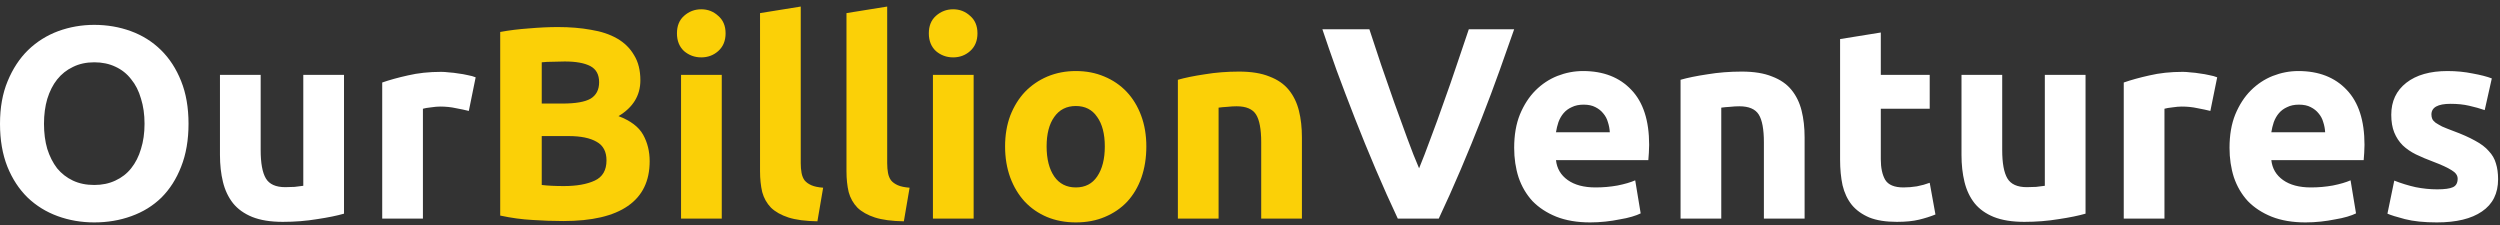 <svg width="366" height="33" viewBox="0 0 366 33" fill="none" xmlns="http://www.w3.org/2000/svg">
<rect x="0" y="0" width="366" height="33" fill="#333333" stroke="none"/>
<path d="M6.44 18.12C6.44 19.48 6.6 20.707 6.92 21.8C7.267 22.893 7.747 23.84 8.36 24.64C9 25.413 9.773 26.013 10.68 26.44C11.587 26.867 12.627 27.08 13.8 27.08C14.947 27.08 15.973 26.867 16.88 26.44C17.813 26.013 18.587 25.413 19.2 24.64C19.84 23.84 20.32 22.893 20.64 21.8C20.987 20.707 21.16 19.48 21.16 18.12C21.16 16.76 20.987 15.533 20.64 14.44C20.32 13.32 19.84 12.373 19.2 11.6C18.587 10.8 17.813 10.187 16.88 9.76C15.973 9.333 14.947 9.12 13.8 9.12C12.627 9.12 11.587 9.347 10.68 9.8C9.773 10.227 9 10.84 8.36 11.64C7.747 12.413 7.267 13.36 6.92 14.48C6.6 15.573 6.44 16.787 6.44 18.12ZM27.6 18.12C27.6 20.493 27.24 22.587 26.52 24.4C25.827 26.187 24.867 27.693 23.64 28.92C22.413 30.12 20.947 31.027 19.24 31.64C17.56 32.253 15.747 32.56 13.8 32.56C11.907 32.56 10.12 32.253 8.44 31.64C6.76 31.027 5.293 30.12 4.04 28.92C2.787 27.693 1.8 26.187 1.08 24.4C0.36 22.587 2.98023e-08 20.493 2.98023e-08 18.12C2.98023e-08 15.747 0.373 13.667 1.12 11.88C1.867 10.067 2.867 8.547 4.12 7.32C5.4 6.093 6.867 5.173 8.52 4.56C10.2 3.947 11.96 3.64 13.8 3.64C15.693 3.64 17.48 3.947 19.16 4.56C20.84 5.173 22.307 6.093 23.56 7.32C24.813 8.547 25.8 10.067 26.52 11.88C27.24 13.667 27.6 15.747 27.6 18.12ZM50.362 31.28C49.348 31.573 48.042 31.84 46.442 32.08C44.842 32.347 43.162 32.48 41.402 32.48C39.615 32.48 38.122 32.24 36.922 31.76C35.748 31.28 34.815 30.613 34.122 29.76C33.428 28.88 32.935 27.84 32.642 26.64C32.348 25.44 32.202 24.12 32.202 22.68V10.96H38.162V21.96C38.162 23.88 38.415 25.267 38.922 26.12C39.428 26.973 40.375 27.4 41.762 27.4C42.188 27.4 42.642 27.387 43.122 27.36C43.602 27.307 44.028 27.253 44.402 27.2V10.96H50.362V31.28ZM68.636 16.24C68.103 16.107 67.476 15.973 66.756 15.84C66.036 15.68 65.263 15.6 64.436 15.6C64.063 15.6 63.61 15.64 63.076 15.72C62.57 15.773 62.183 15.84 61.916 15.92V32H55.956V12.08C57.023 11.707 58.276 11.36 59.716 11.04C61.183 10.693 62.81 10.52 64.596 10.52C64.916 10.52 65.303 10.547 65.756 10.6C66.21 10.627 66.663 10.68 67.116 10.76C67.57 10.813 68.023 10.893 68.476 11C68.93 11.08 69.316 11.187 69.636 11.32L68.636 16.24ZM204.635 32C203.542 29.68 202.462 27.267 201.395 24.76C200.329 22.253 199.315 19.773 198.355 17.32C197.395 14.867 196.502 12.52 195.675 10.28C194.875 8.04 194.182 6.04 193.595 4.28H200.475C201.009 5.88 201.582 7.613 202.195 9.48C202.835 11.32 203.475 13.16 204.115 15C204.782 16.84 205.422 18.6 206.035 20.28C206.649 21.96 207.222 23.413 207.755 24.64C208.262 23.413 208.822 21.96 209.435 20.28C210.075 18.6 210.715 16.84 211.355 15C212.022 13.16 212.662 11.32 213.275 9.48C213.915 7.613 214.502 5.88 215.035 4.28H221.675C221.062 6.04 220.355 8.04 219.555 10.28C218.755 12.52 217.875 14.867 216.915 17.32C215.955 19.773 214.942 22.253 213.875 24.76C212.809 27.267 211.729 29.68 210.635 32H204.635ZM221.675 21.64C221.675 19.773 221.955 18.147 222.515 16.76C223.102 15.347 223.862 14.173 224.795 13.24C225.728 12.307 226.795 11.6 227.995 11.12C229.222 10.64 230.475 10.4 231.755 10.4C234.742 10.4 237.102 11.32 238.835 13.16C240.568 14.973 241.435 17.653 241.435 21.2C241.435 21.547 241.422 21.933 241.395 22.36C241.368 22.76 241.342 23.12 241.315 23.44H227.795C227.928 24.667 228.502 25.64 229.515 26.36C230.528 27.08 231.888 27.44 233.595 27.44C234.688 27.44 235.755 27.347 236.795 27.16C237.862 26.947 238.728 26.693 239.395 26.4L240.195 31.24C239.875 31.4 239.448 31.56 238.915 31.72C238.382 31.88 237.782 32.013 237.115 32.12C236.475 32.253 235.782 32.36 235.035 32.44C234.288 32.52 233.542 32.56 232.795 32.56C230.902 32.56 229.248 32.28 227.835 31.72C226.448 31.16 225.288 30.4 224.355 29.44C223.448 28.453 222.768 27.293 222.315 25.96C221.888 24.627 221.675 23.187 221.675 21.64ZM235.675 19.36C235.648 18.853 235.555 18.36 235.395 17.88C235.262 17.4 235.035 16.973 234.715 16.6C234.422 16.227 234.035 15.92 233.555 15.68C233.102 15.44 232.528 15.32 231.835 15.32C231.168 15.32 230.595 15.44 230.115 15.68C229.635 15.893 229.235 16.187 228.915 16.56C228.595 16.933 228.342 17.373 228.155 17.88C227.995 18.36 227.875 18.853 227.795 19.36H235.675ZM246.034 11.68C247.048 11.387 248.354 11.12 249.954 10.88C251.554 10.613 253.234 10.48 254.994 10.48C256.781 10.48 258.261 10.72 259.434 11.2C260.634 11.653 261.581 12.307 262.274 13.16C262.968 14.013 263.461 15.027 263.754 16.2C264.048 17.373 264.194 18.68 264.194 20.12V32H258.234V20.84C258.234 18.92 257.981 17.56 257.474 16.76C256.968 15.96 256.021 15.56 254.634 15.56C254.208 15.56 253.754 15.587 253.274 15.64C252.794 15.667 252.368 15.707 251.994 15.76V32H246.034V11.68ZM269.389 5.72L275.349 4.76V10.96H282.509V15.92H275.349V23.32C275.349 24.573 275.562 25.573 275.989 26.32C276.442 27.067 277.336 27.44 278.669 27.44C279.309 27.44 279.962 27.387 280.629 27.28C281.322 27.147 281.949 26.973 282.509 26.76L283.349 31.4C282.629 31.693 281.829 31.947 280.949 32.16C280.069 32.373 278.989 32.48 277.709 32.48C276.082 32.48 274.736 32.267 273.669 31.84C272.602 31.387 271.749 30.773 271.109 30C270.469 29.2 270.016 28.24 269.749 27.12C269.509 26 269.389 24.76 269.389 23.4V5.72ZM305.323 31.28C304.309 31.573 303.003 31.84 301.403 32.08C299.803 32.347 298.123 32.48 296.363 32.48C294.576 32.48 293.083 32.24 291.883 31.76C290.709 31.28 289.776 30.613 289.083 29.76C288.389 28.88 287.896 27.84 287.603 26.64C287.309 25.44 287.163 24.12 287.163 22.68V10.96H293.123V21.96C293.123 23.88 293.376 25.267 293.883 26.12C294.389 26.973 295.336 27.4 296.723 27.4C297.149 27.4 297.603 27.387 298.083 27.36C298.563 27.307 298.989 27.253 299.363 27.2V10.96H305.323V31.28ZM323.597 16.24C323.064 16.107 322.437 15.973 321.717 15.84C320.997 15.68 320.224 15.6 319.397 15.6C319.024 15.6 318.571 15.64 318.037 15.72C317.531 15.773 317.144 15.84 316.877 15.92V32H310.917V12.08C311.984 11.707 313.237 11.36 314.677 11.04C316.144 10.693 317.771 10.52 319.557 10.52C319.877 10.52 320.264 10.547 320.717 10.6C321.171 10.627 321.624 10.68 322.077 10.76C322.531 10.813 322.984 10.893 323.437 11C323.891 11.08 324.277 11.187 324.597 11.32L323.597 16.24ZM326.402 21.64C326.402 19.773 326.682 18.147 327.242 16.76C327.828 15.347 328.588 14.173 329.522 13.24C330.455 12.307 331.522 11.6 332.722 11.12C333.948 10.64 335.202 10.4 336.482 10.4C339.468 10.4 341.828 11.32 343.562 13.16C345.295 14.973 346.162 17.653 346.162 21.2C346.162 21.547 346.148 21.933 346.122 22.36C346.095 22.76 346.068 23.12 346.042 23.44H332.522C332.655 24.667 333.228 25.64 334.242 26.36C335.255 27.08 336.615 27.44 338.322 27.44C339.415 27.44 340.482 27.347 341.522 27.16C342.588 26.947 343.455 26.693 344.122 26.4L344.922 31.24C344.602 31.4 344.175 31.56 343.642 31.72C343.108 31.88 342.508 32.013 341.842 32.12C341.202 32.253 340.508 32.36 339.762 32.44C339.015 32.52 338.268 32.56 337.522 32.56C335.628 32.56 333.975 32.28 332.562 31.72C331.175 31.16 330.015 30.4 329.082 29.44C328.175 28.453 327.495 27.293 327.042 25.96C326.615 24.627 326.402 23.187 326.402 21.64ZM340.402 19.36C340.375 18.853 340.282 18.36 340.122 17.88C339.988 17.4 339.762 16.973 339.442 16.6C339.148 16.227 338.762 15.92 338.282 15.68C337.828 15.44 337.255 15.32 336.562 15.32C335.895 15.32 335.322 15.44 334.842 15.68C334.362 15.893 333.962 16.187 333.642 16.56C333.322 16.933 333.068 17.373 332.882 17.88C332.722 18.36 332.602 18.853 332.522 19.36H340.402ZM356.801 27.72C357.894 27.72 358.668 27.613 359.121 27.4C359.574 27.187 359.801 26.773 359.801 26.16C359.801 25.68 359.508 25.267 358.921 24.92C358.334 24.547 357.441 24.133 356.241 23.68C355.308 23.333 354.454 22.973 353.681 22.6C352.934 22.227 352.294 21.787 351.761 21.28C351.228 20.747 350.814 20.12 350.521 19.4C350.228 18.68 350.081 17.813 350.081 16.8C350.081 14.827 350.814 13.267 352.281 12.12C353.748 10.973 355.761 10.4 358.321 10.4C359.601 10.4 360.828 10.52 362.001 10.76C363.174 10.973 364.108 11.213 364.801 11.48L363.761 16.12C363.068 15.88 362.308 15.667 361.481 15.48C360.681 15.293 359.774 15.2 358.761 15.2C356.894 15.2 355.961 15.72 355.961 16.76C355.961 17 356.001 17.213 356.081 17.4C356.161 17.587 356.321 17.773 356.561 17.96C356.801 18.12 357.121 18.307 357.521 18.52C357.948 18.707 358.481 18.92 359.121 19.16C360.428 19.64 361.508 20.12 362.361 20.6C363.214 21.053 363.881 21.56 364.361 22.12C364.868 22.653 365.214 23.253 365.401 23.92C365.614 24.587 365.721 25.36 365.721 26.24C365.721 28.32 364.934 29.893 363.361 30.96C361.814 32.027 359.614 32.56 356.761 32.56C354.894 32.56 353.334 32.4 352.081 32.08C350.854 31.76 350.001 31.493 349.521 31.28L350.521 26.44C351.534 26.84 352.574 27.16 353.641 27.4C354.708 27.613 355.761 27.72 356.801 27.72Z" fill="white"/>
<path d="M82.471 32.36C80.951 32.36 79.431 32.307 77.911 32.2C76.418 32.12 74.858 31.907 73.231 31.56V4.68C74.511 4.44 75.911 4.267 77.431 4.16C78.951 4.027 80.365 3.96 81.671 3.96C83.431 3.96 85.045 4.093 86.511 4.36C88.005 4.6 89.285 5.027 90.351 5.64C91.418 6.253 92.245 7.067 92.831 8.08C93.445 9.067 93.751 10.293 93.751 11.76C93.751 13.973 92.685 15.72 90.551 17C92.311 17.667 93.511 18.573 94.151 19.72C94.791 20.867 95.111 22.16 95.111 23.6C95.111 26.507 94.045 28.693 91.911 30.16C89.805 31.627 86.658 32.36 82.471 32.36ZM79.311 19.92V27.08C79.765 27.133 80.258 27.173 80.791 27.2C81.325 27.227 81.911 27.24 82.551 27.24C84.418 27.24 85.925 26.973 87.071 26.44C88.218 25.907 88.791 24.92 88.791 23.48C88.791 22.2 88.311 21.293 87.351 20.76C86.391 20.2 85.018 19.92 83.231 19.92H79.311ZM79.311 15.16H82.351C84.271 15.16 85.645 14.92 86.471 14.44C87.298 13.933 87.711 13.133 87.711 12.04C87.711 10.92 87.285 10.133 86.431 9.68C85.578 9.227 84.325 9 82.671 9C82.138 9 81.565 9.013 80.951 9.04C80.338 9.04 79.791 9.067 79.311 9.12V15.16ZM105.666 32H99.706V10.96H105.666V32ZM106.226 4.88C106.226 5.973 105.866 6.84 105.146 7.48C104.453 8.093 103.626 8.4 102.666 8.4C101.706 8.4 100.866 8.093 100.146 7.48C99.453 6.84 99.106 5.973 99.106 4.88C99.106 3.787 99.453 2.933 100.146 2.32C100.866 1.68 101.706 1.36 102.666 1.36C103.626 1.36 104.453 1.68 105.146 2.32C105.866 2.933 106.226 3.787 106.226 4.88ZM119.669 32.4C117.935 32.373 116.522 32.187 115.429 31.84C114.362 31.493 113.509 31.013 112.869 30.4C112.255 29.76 111.829 29 111.589 28.12C111.375 27.213 111.269 26.2 111.269 25.08V1.92L117.229 0.96V23.88C117.229 24.413 117.269 24.893 117.349 25.32C117.429 25.747 117.575 26.107 117.789 26.4C118.029 26.693 118.362 26.933 118.789 27.12C119.215 27.307 119.789 27.427 120.509 27.48L119.669 32.4ZM132.325 32.4C130.592 32.373 129.178 32.187 128.085 31.84C127.018 31.493 126.165 31.013 125.525 30.4C124.912 29.76 124.485 29 124.245 28.12C124.032 27.213 123.925 26.2 123.925 25.08V1.92L129.885 0.96V23.88C129.885 24.413 129.925 24.893 130.005 25.32C130.085 25.747 130.232 26.107 130.445 26.4C130.685 26.693 131.018 26.933 131.445 27.12C131.872 27.307 132.445 27.427 133.165 27.48L132.325 32.4ZM142.541 32H136.581V10.96H142.541V32ZM143.101 4.88C143.101 5.973 142.741 6.84 142.021 7.48C141.328 8.093 140.501 8.4 139.541 8.4C138.581 8.4 137.741 8.093 137.021 7.48C136.328 6.84 135.981 5.973 135.981 4.88C135.981 3.787 136.328 2.933 137.021 2.32C137.741 1.68 138.581 1.36 139.541 1.36C140.501 1.36 141.328 1.68 142.021 2.32C142.741 2.933 143.101 3.787 143.101 4.88ZM167.824 21.44C167.824 23.093 167.584 24.613 167.104 26C166.624 27.36 165.93 28.533 165.024 29.52C164.117 30.48 163.024 31.227 161.744 31.76C160.49 32.293 159.077 32.56 157.504 32.56C155.957 32.56 154.544 32.293 153.264 31.76C152.01 31.227 150.93 30.48 150.024 29.52C149.117 28.533 148.41 27.36 147.904 26C147.397 24.613 147.144 23.093 147.144 21.44C147.144 19.787 147.397 18.28 147.904 16.92C148.437 15.56 149.157 14.4 150.064 13.44C150.997 12.48 152.09 11.733 153.344 11.2C154.624 10.667 156.01 10.4 157.504 10.4C159.024 10.4 160.41 10.667 161.664 11.2C162.944 11.733 164.037 12.48 164.944 13.44C165.85 14.4 166.557 15.56 167.064 16.92C167.57 18.28 167.824 19.787 167.824 21.44ZM161.744 21.44C161.744 19.6 161.37 18.16 160.624 17.12C159.904 16.053 158.864 15.52 157.504 15.52C156.144 15.52 155.09 16.053 154.344 17.12C153.597 18.16 153.224 19.6 153.224 21.44C153.224 23.28 153.597 24.747 154.344 25.84C155.09 26.907 156.144 27.44 157.504 27.44C158.864 27.44 159.904 26.907 160.624 25.84C161.37 24.747 161.744 23.28 161.744 21.44ZM172.441 11.68C173.454 11.387 174.761 11.12 176.361 10.88C177.961 10.613 179.641 10.48 181.401 10.48C183.187 10.48 184.667 10.72 185.841 11.2C187.041 11.653 187.987 12.307 188.681 13.16C189.374 14.013 189.867 15.027 190.161 16.2C190.454 17.373 190.601 18.68 190.601 20.12V32H184.641V20.84C184.641 18.92 184.387 17.56 183.881 16.76C183.374 15.96 182.427 15.56 181.041 15.56C180.614 15.56 180.161 15.587 179.681 15.64C179.201 15.667 178.774 15.707 178.401 15.76V32H172.441V11.68Z" fill="#FBD007"/>
</svg>
